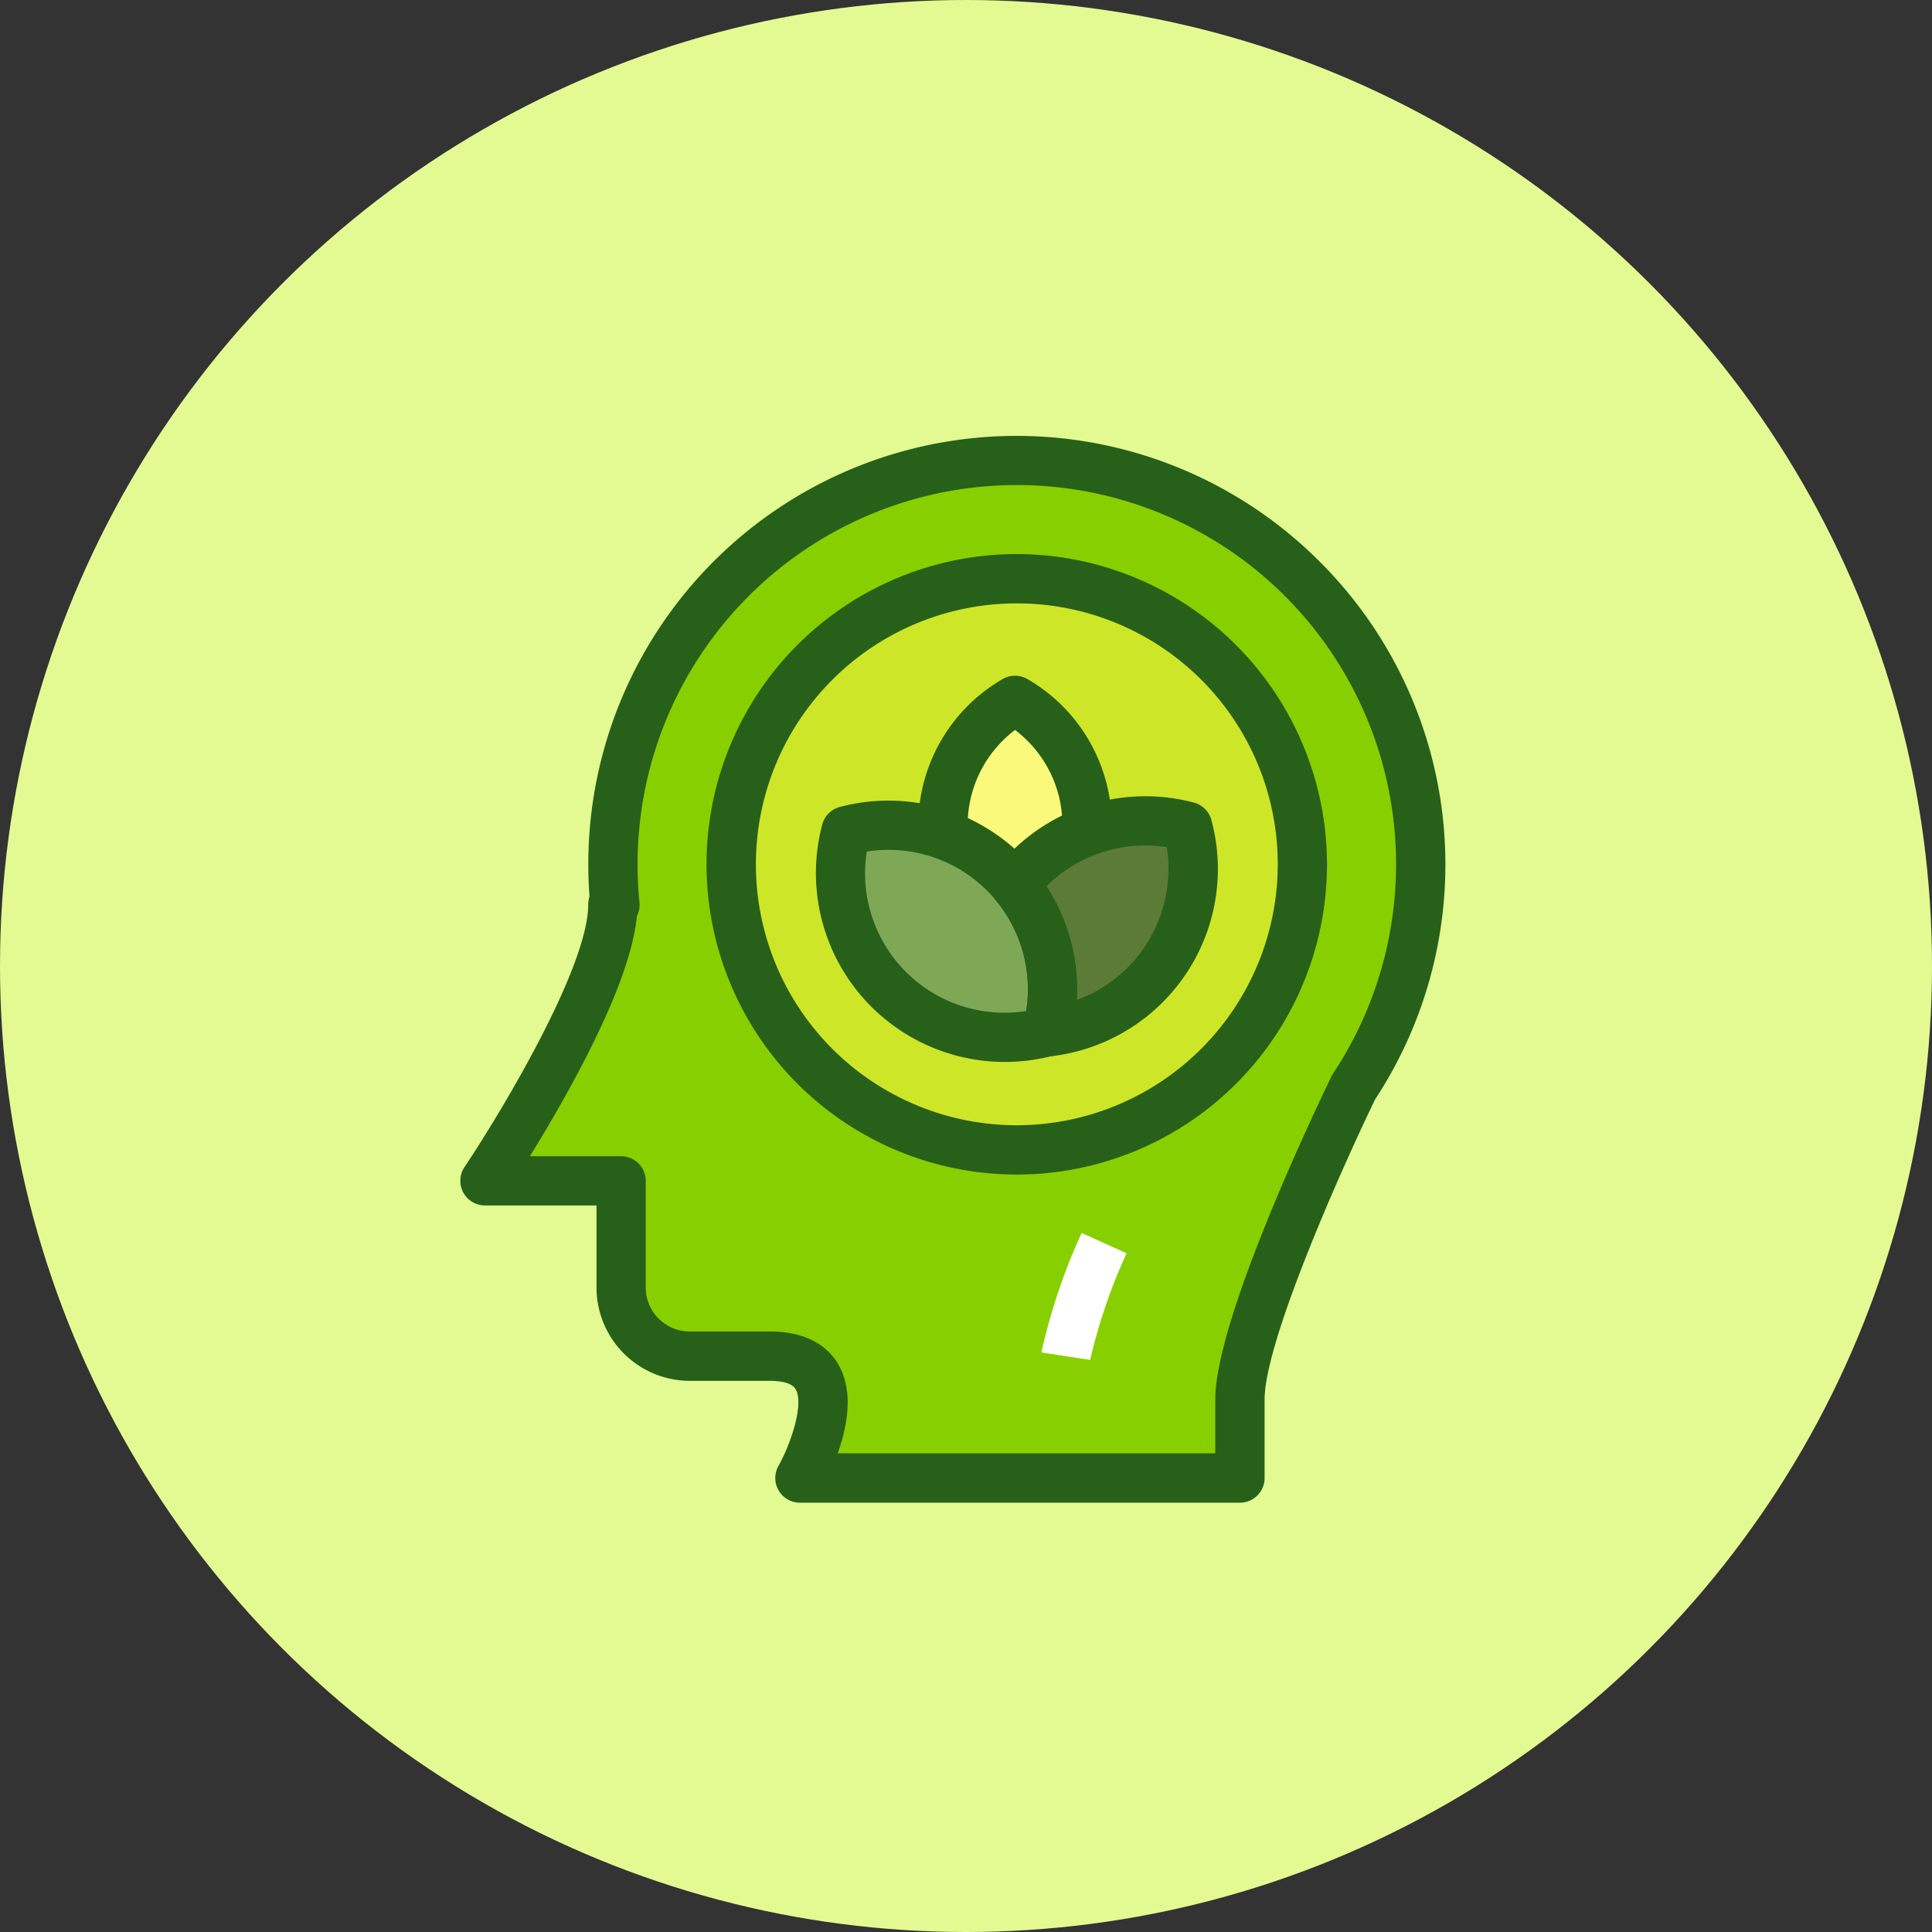 <svg xmlns="http://www.w3.org/2000/svg" xmlns:xlink="http://www.w3.org/1999/xlink" width="144" height="144" viewBox="0 0 144 144">
  <rect x="0" y="0" width="144" height="144" fill="#333333" stroke="none"/>
  <defs>
    <clipPath id="clip-path">
      <rect id="Rectangle_966" data-name="Rectangle 966" width="73.421" height="79.521" fill="none"/>
    </clipPath>
  </defs>
  <g id="Group_1289" data-name="Group 1289" transform="translate(-1206 -881)">
    <g id="Group_1285" data-name="Group 1285">
      <circle id="Ellipse_120" data-name="Ellipse 120" cx="72" cy="72" r="72" transform="translate(1206 881)" fill="#e3fa92"/>
      <g id="Group_861" data-name="Group 861" transform="translate(1240.306 913.479)">
        <g id="Group_860" data-name="Group 860" clip-path="url(#clip-path)">
          <path id="Path_938" data-name="Path 938" d="M70.457,30.173a30.1,30.1,0,1,0-60.049,3.668l-.156-.036c0,6.39-9.535,20.609-9.535,20.609H10.868v7.952a5.116,5.116,0,0,0,5.115,5.115h5.959c7.342,0,2.257,9.081,2.257,9.081H56.987V70.719c0-5.846,8.47-23.272,8.47-23.272h0a29.984,29.984,0,0,0,5-17.274" transform="translate(1.122 1.12)" fill="#88cf00"/>
          <path id="Path_939" data-name="Path 939" d="M29.159,4.153A21.287,21.287,0,1,0,50.445,25.439,21.286,21.286,0,0,0,29.159,4.153" transform="translate(12.323 6.5)" fill="#cee628"/>
          <path id="Path_940" data-name="Path 940" d="M30.281,3.438A23.123,23.123,0,1,0,53.4,26.561,23.149,23.149,0,0,0,30.281,3.438m0,42.572A19.449,19.449,0,1,1,49.731,26.561,19.471,19.471,0,0,1,30.281,46.01" transform="translate(11.201 5.381)" fill="#276019"/>
          <path id="Path_941" data-name="Path 941" d="M64.235,9.563A31.92,31.92,0,0,0,9.542,31.939c0,.8.031,1.6.09,2.4a1.847,1.847,0,0,0-.095.582c0,4.779-6.659,15.758-9.224,19.588a1.838,1.838,0,0,0,1.526,2.86h8.314v6.113A6.961,6.961,0,0,0,17.1,70.441h5.959c.716,0,1.631.108,1.934.621.639,1.085-.333,4.022-1.28,5.726a1.837,1.837,0,0,0,1.6,2.735H58.109a1.839,1.839,0,0,0,1.839-1.837V71.839c0-4.417,5.905-17.564,8.239-22.379a31.879,31.879,0,0,0-3.953-39.9m.811,37.988a1.5,1.5,0,0,0-.164.31c-1.08,2.227-8.609,17.98-8.609,23.977v4.007H28.132c.046-.131.092-.267.139-.4.836-2.6.8-4.694-.1-6.239-.652-1.113-2.068-2.44-5.1-2.44H17.1a3.281,3.281,0,0,1-3.278-3.278V55.534A1.838,1.838,0,0,0,11.989,53.7h-6.8c.862-1.4,1.942-3.207,3.027-5.189,3-5.487,4.666-9.755,4.946-12.713a1.833,1.833,0,0,0,.195-1.013A28.268,28.268,0,0,1,42.566,3.694,28.265,28.265,0,0,1,65.045,47.551" transform="translate(0.001 0)" fill="#276019"/>
          <path id="Path_942" data-name="Path 942" d="M19.4,7.689a10.743,10.743,0,0,0,0,18.608,10.743,10.743,0,0,0,0-18.608" transform="translate(21.952 12.035)" fill="#fbf97b"/>
          <path id="Path_943" data-name="Path 943" d="M21.44,7.22a1.833,1.833,0,0,0-1.842,0,12.578,12.578,0,0,0,0,21.786,1.829,1.829,0,0,0,1.842,0,12.578,12.578,0,0,0,0-21.786m-.921,17.995a8.9,8.9,0,0,1,0-14.2,8.9,8.9,0,0,1,0,14.2" transform="translate(20.83 10.913)" fill="#276019"/>
          <path id="Path_944" data-name="Path 944" d="M23.276,14.9A12.228,12.228,0,0,0,11.46,11.731,12.234,12.234,0,0,0,26.444,26.712,12.23,12.23,0,0,0,23.276,14.9" transform="translate(17.291 17.713)" fill="#7ea856"/>
          <path id="Path_945" data-name="Path 945" d="M25.7,14.715a14.124,14.124,0,0,0-13.588-3.64,1.839,1.839,0,0,0-1.3,1.3A14.08,14.08,0,0,0,28.036,29.606a1.839,1.839,0,0,0,1.3-1.3A14.122,14.122,0,0,0,25.7,14.715m.316,11.567A10.388,10.388,0,0,1,14.13,14.4,10.386,10.386,0,0,1,26.012,26.282" transform="translate(16.17 16.593)" fill="#276019"/>
          <path id="Path_946" data-name="Path 946" d="M28.981,11.6a12.228,12.228,0,0,0-11.815,3.165,12.038,12.038,0,0,0-1.047,1.2A12.234,12.234,0,0,1,18.5,26.91l-.077.018A12.218,12.218,0,0,0,28.981,11.6" transform="translate(25.23 17.512)" fill="#5c7b36"/>
          <path id="Path_947" data-name="Path 947" d="M31.878,12.249a1.832,1.832,0,0,0-1.3-1.3,14.121,14.121,0,0,0-13.588,3.64,13.849,13.849,0,0,0-1.206,1.372,1.84,1.84,0,0,0,.041,2.293,10.41,10.41,0,0,1,2.127,8.886,1.838,1.838,0,0,0,1.6,2.745,1.569,1.569,0,0,0,.19-.01A14.053,14.053,0,0,0,31.878,12.249M25.639,23.238a10.294,10.294,0,0,1-3.786,2.416,14.112,14.112,0,0,0-2.263-8.473,10.443,10.443,0,0,1,8.963-2.912,10.442,10.442,0,0,1-2.914,8.968" transform="translate(24.108 16.394)" fill="#276019"/>
          <path id="Path_948" data-name="Path 948" d="M19.886,23.162a44.257,44.257,0,0,0-3,8.909l3.632.557a41.441,41.441,0,0,1,2.714-7.944Z" transform="translate(26.429 36.253)" fill="#fff"/>
        </g>
      </g>
    </g>
  </g>
</svg>
